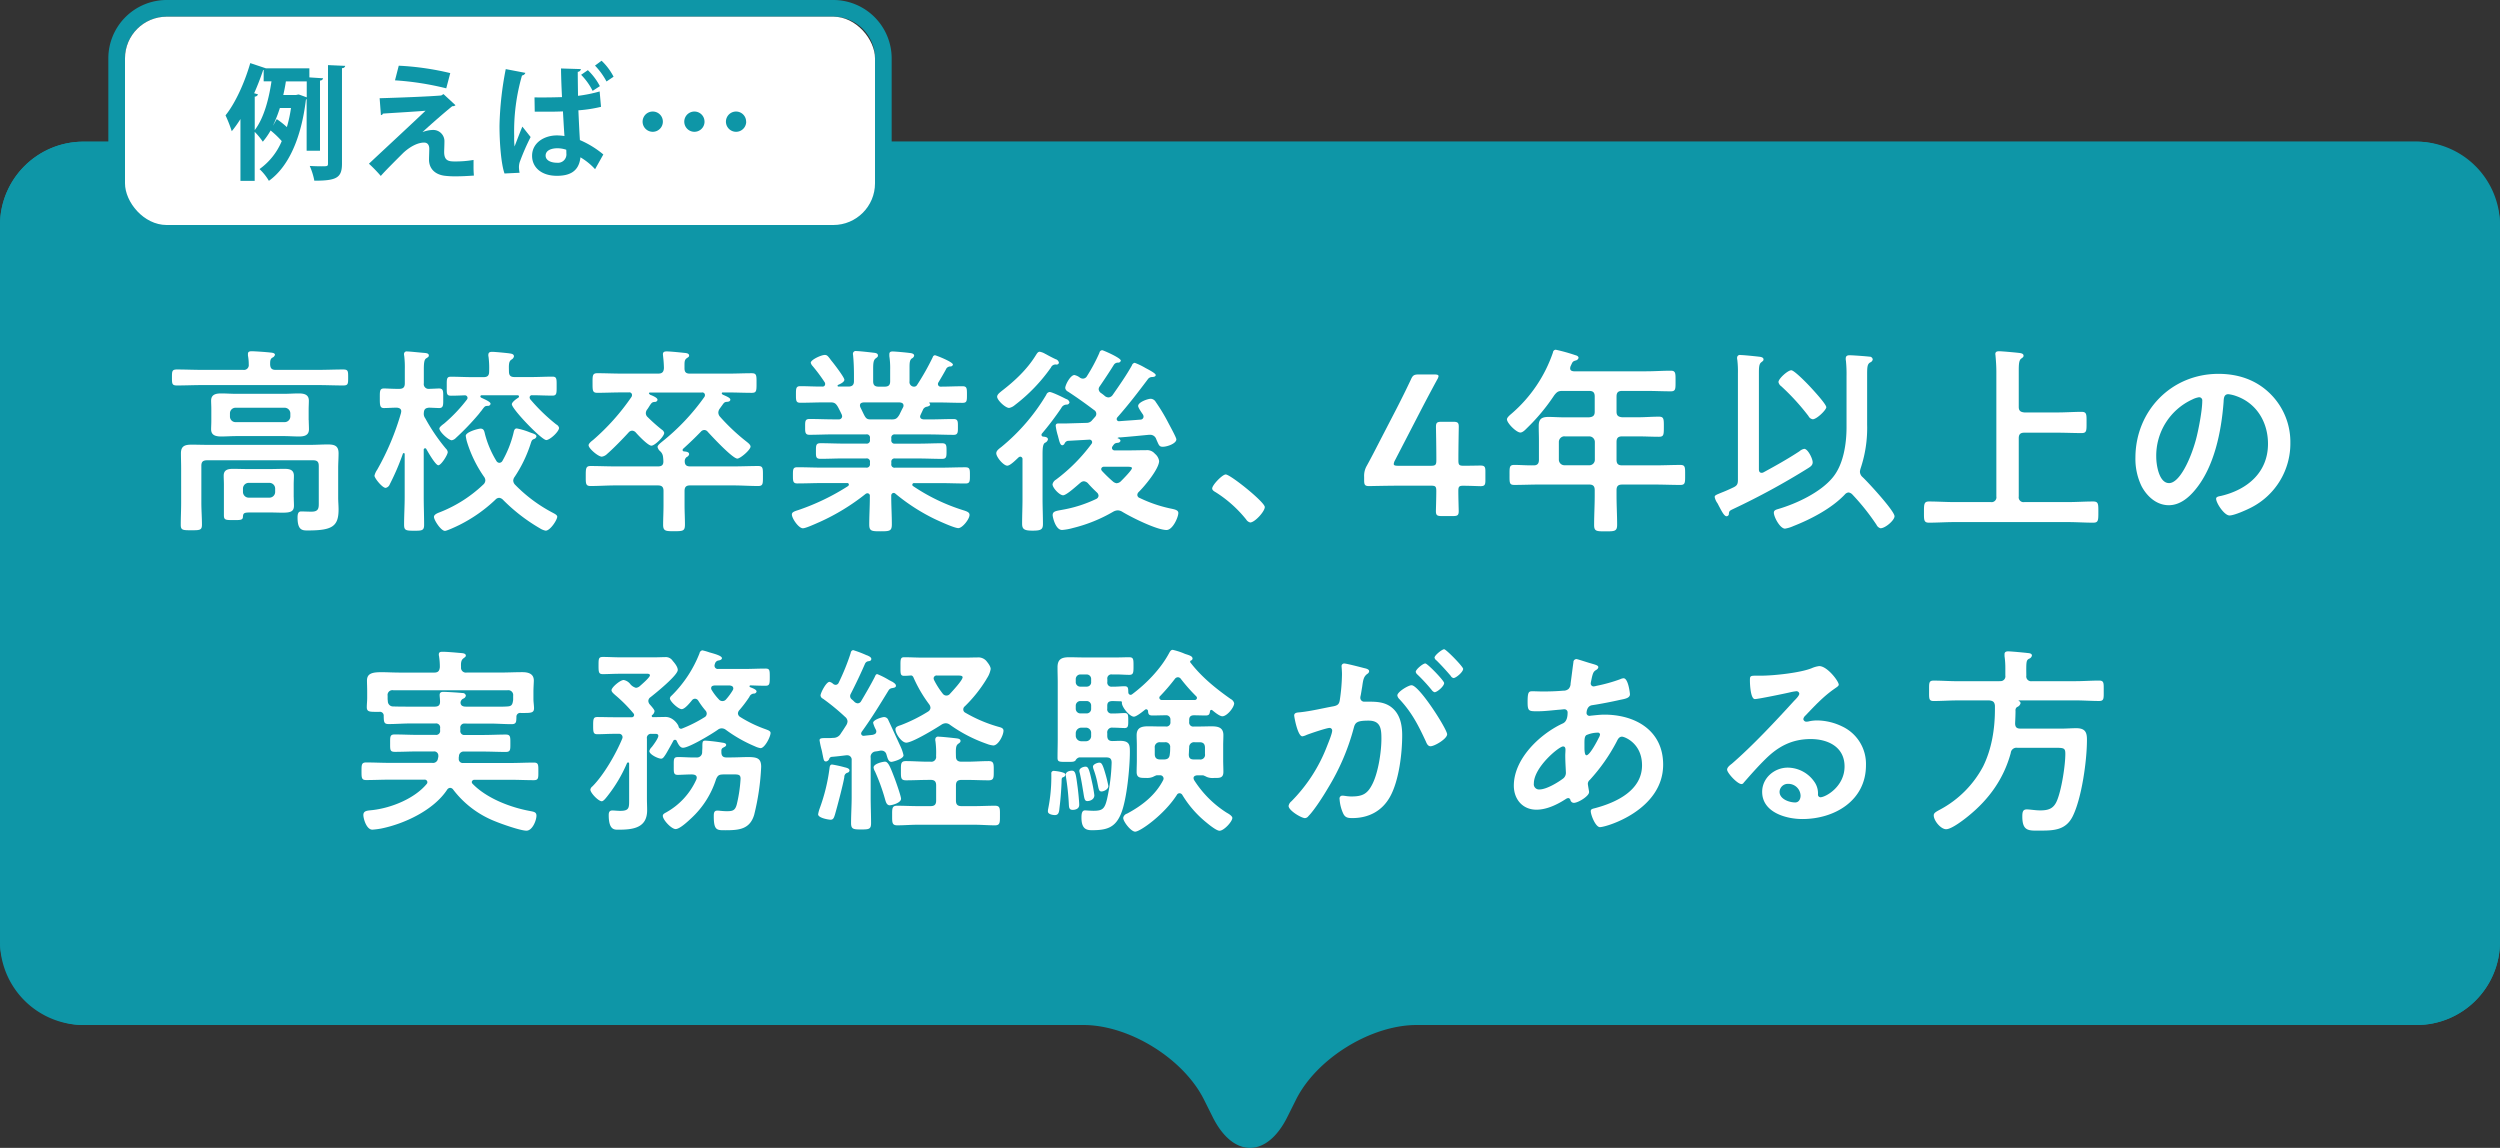 <svg id="レイヤー_1" data-name="レイヤー 1" xmlns="http://www.w3.org/2000/svg" viewBox="0 0 960 440.78"><rect x="0" y="0" width="960" height="440.78" fill="#333333" stroke="none"/><defs><style>.cls-1{fill:#0e96a7;}.cls-2{fill:#fff;}</style></defs><title>名称未設定-7</title><path class="cls-1" d="M778,556.88a32.09,32.09,0,0,1-32,32H362c-17.6,0-38.44,12.88-46.31,28.62l-3.38,6.76c-7.87,15.74-20.75,15.74-28.62,0l-3.38-6.76c-7.87-15.74-28.71-28.62-46.31-28.62H-150a32.09,32.09,0,0,1-32-32V281.68a32.09,32.09,0,0,1,32-32H746a32.09,32.09,0,0,1,32,32v275.2Z" transform="translate(182 -195.28)"/><rect class="cls-1" y="54.4" width="960" height="339.2" rx="32" ry="32"/><path class="cls-2" d="M-76.19,337.31h16.44c3.15,0,6.38-.15,9.52-0.15,1.92,0,1.92.61,1.92,3.07s0,3.07-1.92,3.07c-3.15,0-6.37-.15-9.52-0.15h-44.78c-3.15,0-6.37.15-9.52,0.15-1.92,0-1.92-.69-1.92-3.07s0-3.07,1.92-3.07c3.15,0,6.38.15,9.52,0.15h15.9a1.85,1.85,0,0,0,2.15-2.08,18.12,18.12,0,0,0-.31-3.46v-0.61c0-.92.77-1,1.46-1,1.15,0,5.53.31,6.83,0.46,0.62,0.08,2.08.08,2.08,0.92a1.65,1.65,0,0,1-1,1.08c-0.85.54-.85,1.38-0.85,2.61C-78.19,336.69-77.65,337.31-76.19,337.31ZM-59.6,374.1c0-1.46-.61-2.07-2.15-2.07h-40.78c-1.54,0-2.15.62-2.15,2.07v14.28c0,2.77.23,5.61,0.23,8.37,0,2.15-.85,2.15-4.07,2.15s-4.07,0-4.07-2.07c0-2.84.15-5.61,0.15-8.45V375.17c0-2-.08-3.92-0.08-5.84,0-2.84,1.61-3.3,4.07-3.3,2.23,0,4.38.08,6.6,0.08H-62.9c2.3,0,4.53-.16,6.76-0.16,2.53,0,4.15.46,4.15,3.38,0,1.92-.15,3.84-0.15,5.68v11.37c0,1.54.15,3,.15,4.53,0,6.53-2.46,8.07-11.83,8.07-2,0-3.92,0-3.92-4.92,0-1,.08-2.38,1.31-2.38,1.38,0,2.69.08,4.07,0.08,3,0,2.77-1.69,2.77-4V374.1Zm-3.84-17.44c0,1.15.08,2.31,0.08,3.46,0,2.38-1.84,2.77-3.84,2.77s-3.84-.15-5.76-0.15H-91.25c-1.92,0-3.84.15-5.76,0.15s-3.92-.31-3.92-2.77c0-1,.08-1.92.08-3.46v-4.07c0-1.61-.08-2.46-0.08-3.46,0-2.38,1.84-2.77,3.84-2.77s3.84,0.15,5.84.15H-73c1.84,0,3.76-.15,5.68-0.15s3.92,0.31,3.92,2.77c0,1.15-.08,2.3-0.08,3.46v4.07Zm-5.76,29.57c0,1.08.08,2.15,0.08,3.23,0,2.31-1.38,2.69-4.46,2.69-1.3,0-3-.08-4.92-0.08h-7.3c-2.54,0-2.84.23-2.92,1.77-0.08,1.23-1.23,1.15-3.69,1.15-2.92,0-3.61,0-3.61-1.84V381.31c0-1.15-.08-2.23-0.08-3.38,0-2.23,1.61-2.61,3.53-2.61s3.92,0.08,5.84.08h8.22c1.92,0,3.84-.08,5.76-0.08s3.61,0.31,3.61,2.69c0,1.08-.08,2.15-0.08,3.3v4.92Zm-24.5-31a2.14,2.14,0,0,0,2.15,2.15h18.89a2.2,2.2,0,0,0,2.15-2.15V354a2.2,2.2,0,0,0-2.15-2.15H-91.55A2.14,2.14,0,0,0-93.7,354v1.31Zm5,29a2.2,2.2,0,0,0,2.15,2.15h8.06a2.2,2.2,0,0,0,2.15-2.15v-1.38a2.2,2.2,0,0,0-2.15-2.15h-8.06a2.2,2.2,0,0,0-2.15,2.15v1.38Z" transform="translate(182 -195.28)"/><path class="cls-2" d="M-10.76,367.57a2.17,2.17,0,0,1,.69,1.3c0,1.08-2.53,5.07-3.61,5.07s-4-5.15-4.61-6.22a0.52,0.52,0,0,0-.46-0.31,0.58,0.58,0,0,0-.54.69v18c0,3.61.15,7.14,0.15,10.75,0,2.15-.85,2.23-3.69,2.23-3.23,0-4-.08-4-2.3,0-3.53.23-7.07,0.23-10.68V369.72a0.39,0.39,0,0,0-.31-0.46,0.42,0.42,0,0,0-.38.23,92,92,0,0,1-5,11.68,2.21,2.21,0,0,1-1.61,1.46c-1.31,0-4.3-3.76-4.3-4.68a6.41,6.41,0,0,1,1-2.23A99.32,99.32,0,0,0-28,353.82c0-.23.08-0.38,0.08-0.62,0-1-.85-1.3-1.69-1.38-1.69,0-3.46.15-5,.15s-1.54-1.23-1.54-3.76c0-2.69-.08-3.76,1.61-3.76,1.08,0,3,.15,5.07.15h0.77c1.54,0,2.15-.62,2.15-2.15v-5.37a36.37,36.37,0,0,0-.23-5.15,2.6,2.6,0,0,1-.08-0.77,1,1,0,0,1,1.23-.92c0.92,0,5.22.46,6.38,0.54,0.69,0.08,1.92.08,1.92,1,0,0.54-.38.69-1.07,1.15s-0.85,1.77-.85,4.22v5.3a1.83,1.83,0,0,0,2,2.15c0.62,0,3.46-.15,3.84-0.15,1.77,0,1.61,1.23,1.61,3.76s0.15,3.76-1.61,3.76c-0.38,0-3.38-.15-3.92-0.15-0.85.15-1.84,0.23-1.92,2a2.85,2.85,0,0,0,.54,2.07A71.4,71.4,0,0,0-10.76,367.57Zm5.07,29.34c-0.92.46-4.69,2.23-5.45,2.23-1.54,0-4.22-4.15-4.22-5.37,0-1,1.61-1.54,2.38-1.84A51.3,51.3,0,0,0,3.53,381.39a2.24,2.24,0,0,0,.84-1.62,2.43,2.43,0,0,0-.54-1.46,47.88,47.88,0,0,1-6.6-13.67,18.49,18.49,0,0,1-.38-2c0-1.46,4.76-2.77,5.68-2.77,1.38,0,1.46,1.15,1.77,2.38a38.22,38.22,0,0,0,4.38,10.14,1.42,1.42,0,0,0,1.07.62,1.43,1.43,0,0,0,1.15-.69,41.39,41.39,0,0,0,4.3-10.83c0.15-.69.31-1.69,1.23-1.69a25.33,25.33,0,0,1,4.92,1.46L22,361.5c1.15,0.38,2,.69,2,1.38a1.33,1.33,0,0,1-1,1c-0.84.38-.84,0.61-1.38,2.23a50.63,50.63,0,0,1-6,12.29,2.63,2.63,0,0,0-.54,1.46,2.47,2.47,0,0,0,.77,1.61,57.29,57.29,0,0,0,14.36,10.68c0.54,0.31,1.77.84,1.77,1.53,0,1.23-2.69,5.38-4.45,5.38a6.25,6.25,0,0,1-2.23-.92,67.72,67.72,0,0,1-14.21-11,2.39,2.39,0,0,0-1.38-.69,2,2,0,0,0-1.46.69A57,57,0,0,1-5.69,396.91ZM5.6,332.31a2.13,2.13,0,0,1-.08-0.69c0-1,.54-1.23,1.46-1.23,1.15,0,4.92.38,6.3,0.54,0.85,0.15,2.08.15,2.08,1.23a1.91,1.91,0,0,1-1,1.23c-1,.69-1,1.92-0.92,4.53,0,1.54.61,2.15,2.15,2.15H22c2.77,0,5.45-.16,8.14-0.16,1.69,0,1.61.92,1.61,3.61s0.08,3.68-1.61,3.68c-2.61,0-5.15-.15-7.76-0.15a0.85,0.85,0,0,0-1,.85,1.44,1.44,0,0,0,.23.69,70.07,70.07,0,0,0,10,9.68,2,2,0,0,1,1.07,1.3c0,1.46-3.53,4.69-4.92,4.69-1.77,0-13.21-11.91-13.21-13.75,0-.84,1.84-2.15,2.53-2.53a1.3,1.3,0,0,0,.23-0.46,0.51,0.51,0,0,0-.54-0.46H3a0.47,0.47,0,0,0-.54.46,0.63,0.63,0,0,0,.31.46c1.77,0.84,3.61,1.61,3.61,2.38a1,1,0,0,1-1.15.77c-1.08.07-1.08,0.15-2.46,2-0.31.31-.54,0.69-0.92,1.15a97.91,97.91,0,0,1-8.76,9.14,2.88,2.88,0,0,1-1.61.92c-1.23,0-4.76-3.22-4.76-4.53,0-.54,1.31-1.53,1.77-1.84a59.54,59.54,0,0,0,8.83-9.29A1.07,1.07,0,0,0-2.47,348a1,1,0,0,0-1.07-.92c-1.77.08-3.53,0.15-5.3,0.15s-1.61-.92-1.61-3.68-0.08-3.61,1.61-3.61c2.69,0,5.38.16,8.07,0.16H3.68c1.54,0,2.15-.62,2.15-2.15A34.71,34.71,0,0,0,5.6,332.31Z" transform="translate(182 -195.28)"/><path class="cls-2" d="M67.65,346a0.39,0.39,0,0,0-.46.38,1.59,1.59,0,0,0,1,.69c1.23,0.54,2.3,1.08,2.3,1.77a1,1,0,0,1-1.08.77c-1,.08-1.23.38-2,1.54-0.23.38-.46,0.77-0.85,1.31A2.42,2.42,0,0,0,66,353.9a2,2,0,0,0,.69,1.53,64.61,64.61,0,0,0,5.45,4.84,2,2,0,0,1,.92,1.23c0,1.38-3.61,4.92-4.92,4.92s-5.15-4.07-6-5.07a2,2,0,0,0-1.38-.69,1.86,1.86,0,0,0-1.38.69c-2.08,2.3-5.91,6.22-8.22,8.22a3.64,3.64,0,0,1-2.07,1.07c-1.38,0-5.07-3.15-5.07-4.38,0-.69,1.15-1.61,1.69-2a86.12,86.12,0,0,0,14.75-16.52,1.29,1.29,0,0,0,.23-0.77,1,1,0,0,0-1.23-1H56.44c-3,0-6.07.15-9.06,0.15-1.84,0-1.84-.84-1.84-3.69s-0.08-3.84,1.84-3.84c3,0,6.07.15,9.06,0.15H70.8c1.46,0,2.07-.62,2.15-2.15a43.54,43.54,0,0,0-.31-4.38c0-.23-0.08-0.69-0.08-0.92,0-.92.69-1.07,1.46-1.07,1.31,0,5.07.38,6.53,0.54,0.69,0.08,2.07.08,2.07,1.08,0,0.46-.38.61-0.92,1-0.77.54-.85,1.31-0.85,2.53v1.31c0,1.54.61,2.07,2.07,2.07H97.61c3,0,6-.15,9.06-0.15,1.92,0,1.84.92,1.84,3.84s0,3.69-1.84,3.69c-3.07,0-6.07-.15-9.06-0.15h-2a0.39,0.39,0,0,0-.46.38,1.12,1.12,0,0,0,.38.46c1.54,0.69,2.92,1.23,2.92,1.92s-0.85.84-1.31,0.84c-1,.08-1.15.38-1.92,1.46-0.23.31-.46,0.62-0.77,1.07a2.73,2.73,0,0,0-.61,1.54,2.47,2.47,0,0,0,.61,1.61A77.53,77.53,0,0,0,104.83,365c0.46,0.38,1.38,1.07,1.38,1.77,0,1.23-3.92,4.61-5.07,4.61-1.84,0-9.83-8.6-11.37-10.29a1.72,1.72,0,0,0-1.3-.69,1.76,1.76,0,0,0-1.31.62c-2.38,2.46-4.15,4.15-6.68,6.45a1.06,1.06,0,0,0-.38.62,0.61,0.61,0,0,0,.69.54c0.61,0.08,1.84.15,1.84,1.07a1.51,1.51,0,0,1-.92,1.07,1.94,1.94,0,0,0-.77,1.61c0,1.46.69,2,2.08,2H99.6c3.23,0,6.38-.15,9.53-0.15,1.92,0,1.84.92,1.84,3.84s0.08,3.84-1.84,3.84c-3.15,0-6.3-.23-9.53-0.23H82.94c-1.46,0-2.07.62-2.07,2.15v5.45c0,2.46.15,5,.15,7.45s-0.77,2.53-4,2.53-4.38.07-4.38-2.46c0-2.3.15-4.84,0.15-7.52v-5.45c0-1.54-.61-2.15-2.15-2.15H54.29c-3.15,0-6.37.23-9.52,0.23-1.92,0-1.84-1-1.84-3.84s0-3.84,1.84-3.84c3.15,0,6.38.15,9.52,0.15H70.65c1.46,0,2.15-.54,2.08-2.07a14.69,14.69,0,0,0-.15-1.77,3.35,3.35,0,0,0-1-1.92,3.08,3.08,0,0,1-1.08-1.69c0-.69,1.15-1.53,1.69-2a84.36,84.36,0,0,0,16.28-17.2A1.25,1.25,0,0,0,88.7,347a1,1,0,0,0-1.23-1H67.65Z" transform="translate(182 -195.28)"/><path class="cls-2" d="M176.17,332.46a1,1,0,0,1,.85-0.77c0.31,0,6.91,2.53,6.91,3.61a0.93,0.93,0,0,1-1,.69,2,2,0,0,0-1.46.69c-0.69,1.38-2.3,4.07-3.07,5.38a1.06,1.06,0,0,0-.23.69,1,1,0,0,0,1.15,1c2.76,0,5.53-.15,8.3-0.15,1.69,0,1.69.85,1.69,3.22s0,3.15-1.69,3.15c-3.23,0-6.37-.15-9.6-0.15h-3c-0.23,0-.23.15-0.08,0.31a1.31,1.31,0,0,1,.23.46c0,0.54-.69.69-1.08,0.84a2.12,2.12,0,0,0-1.54.92c-0.31.69-.69,1.46-1,2.15a2.48,2.48,0,0,0-.23.69c0,0.85.69,1.08,1.46,1.15h2c3.15,0,6.22-.15,9.37-0.15,1.77,0,1.69,1,1.69,3.07,0,1.84.08,3-1.61,3-3.15,0-6.3-.16-9.45-0.16H161.73a1.24,1.24,0,0,0-1.46,1.46v0.62a1.24,1.24,0,0,0,1.46,1.46h9.14c2.92,0,5.84-.15,8.83-0.15,1.77,0,1.77.84,1.77,3s0,3-1.77,3c-3,0-5.91-.15-8.83-0.15h-9.14a1.22,1.22,0,0,0-1.46,1.38v0.69a1.24,1.24,0,0,0,1.46,1.46h17.2c3.23,0,6.45-.15,9.75-0.15,1.77,0,1.77.77,1.77,3.07s0,3.15-1.69,3.15c-3.3,0-6.6-.15-9.83-0.15h-9.83a0.65,0.65,0,0,0-.77.62,0.58,0.58,0,0,0,.31.54,73.27,73.27,0,0,0,19.13,9.22c1.77,0.54,2.53.92,2.53,1.84,0,1.61-2.76,5.07-4.3,5.07s-7.53-2.77-9.14-3.53a74.66,74.66,0,0,1-15-9.68,1,1,0,0,0-.77-0.31,1,1,0,0,0-.85,1.07v0.69c0,3.38.23,6.83,0.23,10.29,0,2.61-.85,2.69-4.38,2.69-3.38,0-4.3-.07-4.3-2.61,0-3.46.23-6.91,0.23-10.37v-0.54a0.93,0.93,0,0,0-.92-1.08,1.25,1.25,0,0,0-.69.23,83,83,0,0,1-17.74,10.83c-1.61.69-5.22,2.38-6.37,2.38-1.61,0-4.22-3.77-4.22-5.3,0-.92,1-1.23,2.69-1.77a87.57,87.57,0,0,0,18.89-9.14,0.8,0.8,0,0,0,.31-0.62,0.61,0.61,0,0,0-.69-0.54H134c-3.23,0-6.53.15-9.83,0.15-1.69,0-1.69-.92-1.69-3.15s0-3.07,1.69-3.07c3.3,0,6.6.15,9.83,0.15H150.6a1.27,1.27,0,0,0,1.46-1.46v-0.61a1.24,1.24,0,0,0-1.46-1.46h-8.68c-2.92,0-5.91.15-8.83,0.15-1.84,0-1.77-.84-1.77-3s0-3,1.77-3c2.92,0,5.91.15,8.83,0.15h8.68a1.24,1.24,0,0,0,1.46-1.46v-0.62a1.24,1.24,0,0,0-1.46-1.46H138.23c-3.15,0-6.3.16-9.45,0.16-1.69,0-1.61-1.23-1.61-3,0-2.07-.08-3.07,1.69-3.07,3.15,0,6.22.15,9.37,0.15H140a1.23,1.23,0,0,0,1.38-1.15,2.27,2.27,0,0,0-.15-0.69c-0.46-1-.92-1.92-1.46-2.92-0.77-1.31-1.3-1.77-2.84-1.77h-2c-3.23,0-6.37.15-9.6,0.15-1.69,0-1.69-.84-1.69-3.15s0-3.22,1.69-3.22c2.53,0,5.07.15,7.6,0.15h0.85a0.93,0.93,0,0,0,1.07-.92,1.14,1.14,0,0,0-.15-0.69,63.76,63.76,0,0,0-4.68-6.3,2.84,2.84,0,0,1-.69-1.23c0-1.15,4-3,5.38-3,0.85,0,1.15.38,2,1.46,0.15,0.23.38,0.54,0.69,0.92,0.84,1,4.84,6.22,4.84,7.14s-1.69,1.69-2.46,2a0.4,0.4,0,0,0-.15.31,0.31,0.31,0,0,0,.38.31h3.76c1.46,0,2.15-.61,2.15-2.07V339.3c0-2.46-.08-4.92-0.31-7.37,0-.23-0.08-0.46-0.08-0.69a1.07,1.07,0,0,1,1.31-1.15c1.08,0,5.22.46,6.45,0.62,0.77,0.08,1.84.15,1.84,1.08,0,0.54-.31.69-0.92,1.15-0.85.69-.92,2-0.92,4.22v4.53c0,1.46.61,2.07,2.15,2.07h2.23c1.54,0,2.15-.61,2.15-2.07v-4.38a30.77,30.77,0,0,0-.31-5.3v-0.69c0-.92.54-1.07,1.3-1.07,1,0,5.07.38,6.22,0.54,0.69,0.08,2,.15,2,1.08a1.52,1.52,0,0,1-.92,1.07c-0.77.61-.85,1.61-0.85,3.53v5.22a1.76,1.76,0,0,0,1.84,2.07,1.29,1.29,0,0,0,1.08-.69A95.78,95.78,0,0,0,176.17,332.46Zm-15.9,23.89c1.69,0,2.15-.31,3.07-1.77,0.46-.92.92-1.92,1.46-2.92a1.45,1.45,0,0,0,.15-0.62c0-.92-0.69-1.15-1.46-1.23H149.6c-0.77.08-1.38,0.31-1.38,1.15a2.26,2.26,0,0,0,.15.69c1.92,3.84,1.92,4.68,3.92,4.68h8Z" transform="translate(182 -195.28)"/><path class="cls-2" d="M220.41,364a1.8,1.8,0,0,1-1.15,1.31c-0.84.54-.92,2.23-0.92,4.61v17c0,3.23.15,6.38,0.15,9.6,0,2.15-.85,2.53-4,2.53s-4-.54-4-2.69c0-3.15.15-6.3,0.15-9.45V371.71a0.92,0.92,0,0,0-.85-1.07,1.14,1.14,0,0,0-.69.31c-0.92.84-3.15,3.15-4.3,3.15-1.46,0-4.23-3.3-4.23-4.76,0-1.07,1.23-1.84,2-2.46a76.49,76.49,0,0,0,17.2-20,1.54,1.54,0,0,1,1.31-1.07c0.92,0,5.3,2.15,6.3,2.69a1.75,1.75,0,0,1,1.31,1.31,1.09,1.09,0,0,1-1.15.84,2.25,2.25,0,0,0-2,1.31,113.8,113.8,0,0,1-7.45,9.83,0.66,0.66,0,0,0-.15.46,0.67,0.67,0,0,0,.61.69C219.25,363,220.41,363.11,220.41,364Zm-0.92-32.8c1.07,0.62,2.69,1.46,3.84,2a1.73,1.73,0,0,1,1.3,1.38,0.88,0.88,0,0,1-1,.69,1.91,1.91,0,0,0-2.07,1.15,65.19,65.19,0,0,1-13.9,14.44,4.75,4.75,0,0,1-2.15,1.07c-1.46,0-4.61-3-4.61-4.3,0-.92,1.15-1.69,1.77-2.23,5-3.84,9.75-8.29,13.06-13.67,0.54-.84.85-1.38,1.54-1.38A6.08,6.08,0,0,1,219.49,331.24Zm37.63,24.12a1.56,1.56,0,0,0-.23-0.85c-0.46-.69-1.84-2.61-1.84-3.3,0-1.46,3.69-2.76,4.84-2.76a2.34,2.34,0,0,1,1.92,1.23,69.08,69.08,0,0,1,4.61,7.6c1.08,2.07,3.3,6.07,3.3,6.76,0,1.61-3.53,2.84-5.22,2.84-1.23,0-1.46-.54-2.07-1.92-0.15-.31-0.31-0.69-0.46-1.07a2.42,2.42,0,0,0-2.38-1.61H259.2c-4,.38-7,0.69-11,1a1.56,1.56,0,0,0-1.07.23,0.3,0.3,0,0,0,.15.15,1.24,1.24,0,0,1,1,.92,1.09,1.09,0,0,1-1.07.77c-1.08.15-1.23,0.23-2.07,1.46a1.11,1.11,0,0,0-.15.54,1,1,0,0,0,1.07.92h5.22c2.23,0,4.53-.08,6.83-0.08a3.89,3.89,0,0,1,3.38,1.38,4.46,4.46,0,0,1,1.61,2.76c0,3-5.61,9.76-7.83,11.91a1.63,1.63,0,0,0-.54,1.15,1.29,1.29,0,0,0,.92,1.15,51.66,51.66,0,0,0,11.6,4c1.84,0.38,3.23.62,3.23,1.77,0,1.61-2.15,6.53-4.53,6.53-3.76,0-13.59-4.92-17-7a3.43,3.43,0,0,0-1.77-.54,3.9,3.9,0,0,0-1.61.46,57.86,57.86,0,0,1-15.52,6.3,21.4,21.4,0,0,1-4.22.77c-2.53,0-3.61-5-3.61-5.68,0-1.54,1.31-1.61,3.69-2.07A49.81,49.81,0,0,0,239,386.85a1.45,1.45,0,0,0,.84-1.23,1.79,1.79,0,0,0-.54-1.15c-1.23-1.15-2.46-2.38-3.53-3.61a2.46,2.46,0,0,0-1.54-.77,2,2,0,0,0-1.31.54c-0.23.15-.54,0.46-1,0.84-1.69,1.46-4.61,4-5.68,4-1.38,0-4.07-2.84-4.07-4.23a2.74,2.74,0,0,1,1.31-1.77,66.3,66.3,0,0,0,13.67-13.75,1.08,1.08,0,0,0,.23-0.69,1,1,0,0,0-1.15-.92l-8.22.46a1.72,1.72,0,0,0-1.23,1.07,1.14,1.14,0,0,1-.85.62c-0.85,0-1.15-1.54-1.69-3.61a22.93,22.93,0,0,1-.85-3.84c0-.85.54-0.92,1.15-0.92h2.84l7.91-.23a2.58,2.58,0,0,0,2-.92c0.38-.46.77-0.84,1.15-1.31a1.68,1.68,0,0,0-.31-2.69c-3.46-2.61-6.37-4.68-10-7.07a1.86,1.86,0,0,1-1.08-1.38c0-1.23,2-5,3.53-5a5.21,5.21,0,0,1,2,.92,2.09,2.09,0,0,0,1.3.46,1.81,1.81,0,0,0,1.54-1,66.28,66.28,0,0,0,4.76-8.91,1.15,1.15,0,0,1,1.08-1c0.31,0,7.14,2.92,7.14,4a1,1,0,0,1-1.07.77,1.82,1.82,0,0,0-1.61.84c-1.77,2.84-3.61,5.61-5.45,8.3a1.84,1.84,0,0,0-.38,1.07,2,2,0,0,0,.77,1.38,14.33,14.33,0,0,1,1.69,1.31,2.43,2.43,0,0,0,1.31.46,2.08,2.08,0,0,0,1.54-.85c2.61-3.76,5.22-7.45,7.45-11.44a1.39,1.39,0,0,1,1.08-1,25.22,25.22,0,0,1,4.15,2c0.85,0.46,3.92,2,3.92,2.69s-1,.77-1.54.77a2,2,0,0,0-1.54.92c-3.76,5-7.53,9.91-11.68,14.59a1.08,1.08,0,0,0-.23.69,0.86,0.86,0,0,0,.92.77c2.77-.23,5.45-0.38,8.14-0.61A1.19,1.19,0,0,0,257.12,355.36Zm-10.21,25.5a2.46,2.46,0,0,0,1.54-.77c0.69-.69,4.22-4.23,4.22-5,0-.46-0.69-0.54-1.84-0.54h-8.91a1,1,0,0,0-1.07.92,1.37,1.37,0,0,0,.31.69,53.23,53.23,0,0,0,4.22,4.07A2.74,2.74,0,0,0,246.91,380.86Z" transform="translate(182 -195.28)"/><path class="cls-2" d="M288.68,377.47c1.77,0,15,10.6,15,12.52,0,1.69-3.84,5.92-5.61,5.92a2.51,2.51,0,0,1-1.54-1.15,47.3,47.3,0,0,0-11.67-10.44c-0.54-.31-1.38-0.77-1.38-1.46C283.46,381.55,287.38,377.47,288.68,377.47Z" transform="translate(182 -195.28)"/><path class="cls-2" d="M378,383.85c0,2.61.15,7.14,0.15,7.68,0,1.61-.46,1.92-2.23,1.92h-4.3c-1.77,0-2.23-.31-2.23-1.92,0-.54.15-5.07,0.15-7.68,0-1.77-.31-2.07-2.07-2.07H355.35c-4.45,0-11.06.16-11.6,0.16-1.61,0-1.92-.46-1.92-2.23V378.4a7.73,7.73,0,0,1,1.08-4.38c1.69-3.07,3.3-6.22,4.84-9.22l6.76-13.06c1.61-3.15,3.38-6.68,5.22-10.6,0.77-1.77,1.23-2.07,3.22-2.07h5.76c1.15,0,1.69.15,1.69,0.69a3.78,3.78,0,0,1-.54,1.31c-2.46,4.53-4.45,8.3-6.37,12l-9.83,19a3.55,3.55,0,0,0-.46,1.38c0,0.54.54,0.69,1.69,0.69h12.6c1.84,0,2.07-.46,2.07-2.23,0-5.22-.15-12.21-0.15-12.75,0-1.61.46-1.92,2.23-1.92h4.3c1.77,0,2.23.31,2.23,1.92,0,0.54-.15,7.45-0.15,12.9,0,1.77.31,2.07,2.07,2.07,2.07,0,5.84-.08,6.38-0.08,1.61,0,1.92.46,1.92,2.23v3.46c0,1.77-.31,2.23-1.92,2.23-0.54,0-4.3-.16-6.37-0.16C378.31,381.77,378,382.08,378,383.85Z" transform="translate(182 -195.28)"/><path class="cls-2" d="M438.75,353.36c0,1.46.62,2,2.15,2.15H447c2.69,0,5.3-.23,8-0.23,1.92,0,1.92.84,1.92,3.92S456.88,363,455,363c-2.69,0-5.3-.15-8-0.15H440.9c-1.53,0-2.15.61-2.15,2.15v6.83c0,1.54.62,2.15,2.15,2.15h12.67c3.23,0,6.45-.16,9.68-0.16,1.92,0,1.84.92,1.84,3.84s0.08,3.84-1.84,3.84c-3.23,0-6.45-.15-9.68-0.15H440.9c-1.53,0-2.15.62-2.15,2.15v2.15c0,3.77.23,7.45,0.23,11.14,0,2.53-1,2.53-4.46,2.53s-4.38,0-4.38-2.46c0-3.77.23-7.45,0.23-11.22v-2.15c0-1.53-.62-2.15-2.15-2.15H409.18c-3.22,0-6.45.15-9.68,0.15-1.92,0-1.84-.84-1.84-3.76,0-3.07-.08-3.92,1.84-3.92,2.46,0,5,.23,7.53.16,1.38,0,1.92-.77,1.92-2.15v-7.3c0-1.92-.08-3.76-0.08-5.68,0-2.69,1.15-3.46,3.76-3.46,1.84,0,3.69.15,5.53,0.15h10.06c1.53-.15,2.15-0.69,2.15-2.15v-5.84c0-1.54-.62-2.15-2.15-2.15H418.09c-1.69,0-2.15.31-3.22,1.62a75.69,75.69,0,0,1-10.52,12.67c-0.62.62-1.61,1.69-2.53,1.69-1.54,0-5.15-3.61-5.15-5.07,0-.77,1.38-1.84,1.92-2.31a54,54,0,0,0,15.74-23.35,1.15,1.15,0,0,1,1.07-1.07,69,69,0,0,1,7.45,2.07c0.54,0.15,1.31.38,1.31,1.08a1.42,1.42,0,0,1-1.15,1c-1.23.38-1.15,0.61-1.92,2.22a2.71,2.71,0,0,0-.15.77c0,0.85.61,1.07,1.38,1.15H450.2c3.15,0,6.22-.23,9.37-0.23,1.92,0,1.84,1,1.84,4s0.08,3.92-1.84,3.92c-3.15,0-6.22-.16-9.37-0.16H440.9c-1.53,0-2.15.62-2.15,2.15v5.84Zm-20,9.45a2.2,2.2,0,0,0-2.15,2.15v6.83a2.15,2.15,0,0,0,2.15,2.15h9.52a2.1,2.1,0,0,0,2.15-2.15V365a2.15,2.15,0,0,0-2.15-2.15h-9.52Z" transform="translate(182 -195.28)"/><path class="cls-2" d="M509,368.56a3.81,3.81,0,0,1,1.84-.92c1.38,0,3.23,3.76,3.23,5.15,0,1.15-.85,1.69-1.69,2.23a277.33,277.33,0,0,1-28.57,15.59c-1.61.77-1.77,0.84-1.92,1.84a0.93,0.93,0,0,1-.92,1.07c-0.85,0-1.84-1.92-2.69-3.53-0.31-.54-0.54-1.08-0.77-1.46a6.06,6.06,0,0,1-1.07-2.38c0-.69.54-0.84,2.77-1.77,1-.38,2.46-1,4.38-1.92,1.46-.69,1.77-1.31,1.77-2.92V338.61a37.7,37.7,0,0,0-.23-5.15,2.34,2.34,0,0,1-.08-0.77,1.05,1.05,0,0,1,1.31-1.08c1.07,0,5.61.46,6.91,0.62,0.62,0.07,1.92.15,1.92,1.07,0,0.54-.38.69-0.92,1.15-0.77.62-.85,1.92-0.85,4.07v36.94c0,0.77.23,1.38,1.08,1.38a1.48,1.48,0,0,0,.77-0.23C499.88,374.1,504.57,371.48,509,368.56Zm18.89,15.82a2.11,2.11,0,0,0-1.46.77c-5,5.3-12.9,9.45-19.74,12.13a12.91,12.91,0,0,1-3.23,1c-1.92,0-4.3-4.46-4.3-6.14,0-.92.84-1.15,1.61-1.38,7.07-2.07,16.28-6.37,21-12.13,4.15-5,5.3-13,5.3-19.28V339.76a49.89,49.89,0,0,0-.23-5.91,3.55,3.55,0,0,1-.08-0.85c0-1.07.61-1.3,1.53-1.3,1.15,0,6.38.38,7.53,0.54a1.2,1.2,0,0,1,1.31,1.07,1.51,1.51,0,0,1-1,1.15c-1,.62-1.15,1.54-1.15,4.46v19.43a48.81,48.81,0,0,1-2.54,16.9,6.27,6.27,0,0,0-.23,1.15,2.84,2.84,0,0,0,1,2.07c2,1.84,12.29,13,12.29,15.05,0,1.54-3.53,4.61-5.38,4.61a2.37,2.37,0,0,1-1.53-1.31,87.67,87.67,0,0,0-9.37-11.75A2.63,2.63,0,0,0,527.92,384.39Zm-13.83-28.11a2.2,2.2,0,0,1-1.61-1.23A87.48,87.48,0,0,0,502,343.6a2.55,2.55,0,0,1-1.07-1.61c0-1.31,3.61-4.53,4.92-4.53,1.15,0,6,5,7,6.07s6.45,6.91,6.45,8.14C519.24,352.74,515.63,356.28,514.09,356.28Z" transform="translate(182 -195.28)"/><path class="cls-2" d="M593.2,351.51c0,1.46.62,2,2.15,2.15H608.1c3.08,0,6.15-.23,9.22-0.23,2,0,1.92,1,1.92,4,0,3.23.08,4.15-1.92,4.15-3.07,0-6.14-.15-9.22-0.15H595.35c-1.53,0-2.15.62-2.15,2.15v22.35a1.85,1.85,0,0,0,2.15,2.15h16.75c3.23,0,6.45-.23,9.67-0.23,2,0,2,.92,2,3.92,0,3.38,0,4.22-2,4.22-3.22,0-6.45-.23-9.67-0.23h-43.7c-3.23,0-6.45.23-9.68,0.23-2,0-1.92-1.07-1.92-4.07s0-4.07,1.92-4.07c3.23,0,6.45.23,9.68,0.23h14.05a1.85,1.85,0,0,0,2.15-2.15V338.07c0-2.15-.16-4.38-0.31-6.07,0-.23-0.08-0.54-0.08-0.77,0-.92.69-1.07,1.46-1.07,1.08,0,6.14.46,7.45,0.62,0.61,0.08,1.92.15,1.92,1.08,0,0.54-.31.69-0.92,1.15-0.84.62-.92,2.23-0.92,4.69v13.82Z" transform="translate(182 -195.28)"/><path class="cls-2" d="M689.74,346.45a26,26,0,0,1,7.76,18.89,27.6,27.6,0,0,1-15,24.81c-1.77.92-6.53,3.07-8.37,3.07-2,0-5.14-4.76-5.14-6.45,0-.77,1.15-0.92,1.92-1.07,10.06-2.38,18-9,18-20,0-8.22-4.3-15.59-12.29-18.36a13.37,13.37,0,0,0-2.92-.69c-1.77,0-1.77,1.69-1.84,3-0.84,11.21-3.53,24.88-10.91,33.72-2.53,3.07-5.91,5.91-10.14,5.91-4.69,0-8.37-3.38-10.45-7.3A24.06,24.06,0,0,1,638,371.1c0-18,13.75-32.26,31.88-32.26C677.37,338.84,684.28,341.07,689.74,346.45Zm-29.88,2.22A23.77,23.77,0,0,0,646,370.79c0,2.84,1,10,4.92,10s8.14-8.76,10.29-16.59c1-3.69,2.46-11.29,2.46-15a1.21,1.21,0,0,0-1.23-1.38A8.67,8.67,0,0,0,659.86,348.67Z" transform="translate(182 -195.28)"/><path class="cls-2" d="M-36.33,468.63H-37c-2.92,0-4.15.08-4.15-1.77,0-1.15.15-2.38,0.15-3.53V461c0-1.69-.08-3.46-0.08-4.38,0-2.76,2.07-3.22,5.61-3.22,2,0,4.45.15,7.22,0.15h13c1.46,0,2-.61,2.15-2.07a26,26,0,0,0-.31-4.23,2.14,2.14,0,0,1-.08-0.69c0-.92.69-1,1.46-1,1.61,0,5.07.31,6.76,0.46,0.69,0.07,2.15.07,2.15,1,0,0.46-.38.62-0.92,1.07-0.92.69-1,1.77-.92,3.38a1.86,1.86,0,0,0,2.15,2.07h12.9c2.84,0,5.68-.15,8.45-0.15,2.23,0,4.45.54,4.45,3.22,0,0.85-.15,2.61-0.15,4.38v2.77c0,1.07.23,2.46,0.23,3.46,0,1.69-1,1.84-3.69,1.84H18a1.43,1.43,0,0,0-1.69,1.54c-0.08,1.69.08,2.76-1.84,2.76-2.77,0-5.61-.23-8.37-0.23H-3.46a1.55,1.55,0,0,0-1.77,1.84v0.77a1.52,1.52,0,0,0,1.77,1.77H3.68c2.84,0,5.68-.16,8.53-0.16,1.84,0,1.77.92,1.77,3.38s0.08,3.3-1.84,3.3c-2.84,0-5.61-.15-8.45-0.15H-3.69a1.8,1.8,0,0,0-2.07,1.69c0,0.23-.08.46-0.08,0.62v0.46a1.54,1.54,0,0,0,1.77,1.62H14.05c3,0,6-.16,8.91-0.16,1.84,0,1.77.85,1.77,3.38s0.08,3.38-1.77,3.38c-2.92,0-5.91-.15-8.91-0.15H0.23a1,1,0,0,0-1.07.85,1.15,1.15,0,0,0,.31.69c5.45,5.61,14.52,9.06,22,10.44C23,507,24,507.11,24,508.5c0,1.77-1.54,5.76-3.84,5.76s-9.68-2.61-12.06-3.61A37.4,37.4,0,0,1-8.07,498.36a1.47,1.47,0,0,0-1.07-.54,1.43,1.43,0,0,0-1.15.69c-5.15,7.83-16.28,13.06-25.19,14.9a29.79,29.79,0,0,1-3.53.46c-2.3,0-3.46-4.3-3.46-5.61,0-1.77,1.69-1.69,3.61-1.92,7.14-.84,16.05-4.38,20.74-10.06a0.94,0.94,0,0,0,.23-0.69,1,1,0,0,0-1.15-.92H-32.5c-2.92,0-5.91.15-8.91,0.15-1.77,0-1.77-.92-1.77-3.38s0-3.38,1.77-3.38c3,0,6,.16,8.91.16h16.44a1.89,1.89,0,0,0,2.23-1.69c0.08-.23.08-0.38,0.15-0.62v-0.54a1.58,1.58,0,0,0-1.84-1.53H-21.9c-2.84,0-5.61.15-8.45,0.15-1.92,0-1.84-.77-1.84-3.3s-0.08-3.38,1.77-3.38c2.84,0,5.68.16,8.53,0.16h7.14A1.52,1.52,0,0,0-13,475.7v-0.77a1.55,1.55,0,0,0-1.77-1.84h-9.68c-2.77,0-5.53.23-8.37,0.23-1.84,0-1.77-1-1.84-3.07A1.45,1.45,0,0,0-36.33,468.63Zm31.18-3.84v0.46c0.15,1.15,1.08,1.38,2.07,1.38H6.06c2.23,0,4.53.08,6.76-.07,1.46-.08,1.92-0.54,2.15-2a3.19,3.19,0,0,0,.08-0.85v-1.23a1.88,1.88,0,0,0-2.15-2.15H-31a1.85,1.85,0,0,0-2.15,2.15v0.84a5.84,5.84,0,0,0,.08,1.15A2,2,0,0,0-31,466.56c2.23,0.07,4.38.07,6.61,0.07h9.29c1.54,0,2.15-.61,2.07-2.15,0-.69-0.15-1.77-0.15-2.3,0-1,.61-1.23,1.46-1.23,1.15,0,6.22.31,7.3,0.46a1.2,1.2,0,0,1,1.31,1,1.51,1.51,0,0,1-1,1.15,1.67,1.67,0,0,0-.92,1Z" transform="translate(182 -195.28)"/><path class="cls-2" d="M73.65,484.92c-0.54.77-1,1.69-1.77,1.69-1.15,0-4.53-1.61-4.53-2.92a3,3,0,0,1,.92-1.53c0.61-.77,2.53-3.38,2.53-4.3s-1.07-.77-1.61-0.77h-1a1.55,1.55,0,0,0-1.77,1.84v22.89c0,1.53.08,3.07,0.08,4.61,0,6.76-5.38,7.45-10.91,7.45-1.54,0-3.84.31-3.84-5.61,0-1,.23-1.77,1.38-1.77,0.85,0,1.92.15,3,.15,3.61,0,3.46-1.23,3.46-4.61V488.6c0-.31-0.08-0.54-0.38-0.54a0.48,0.48,0,0,0-.46.31,55.48,55.48,0,0,1-7.6,12.75c-0.38.46-1.38,1.84-2.07,1.84-1.31,0-4.38-3.23-4.38-4.46a1.9,1.9,0,0,1,.77-1.23c4.38-4.38,9.06-12.52,11.44-18.28a1.79,1.79,0,0,0,.15-0.61,1.29,1.29,0,0,0-1.46-1.31H53.68c-2.15,0-4.22.15-6.3,0.15-1.54,0-1.61-.77-1.61-3.3s0.08-3.3,1.61-3.3c2.07,0,4.15.08,6.3,0.08h6.76a0.92,0.92,0,0,0,1.07-.85,1.14,1.14,0,0,0-.31-0.69,55.9,55.9,0,0,0-7.07-7.07c-0.38-.38-1.31-1.07-1.31-1.77,0-1.07,3.3-3.92,4.69-3.92a4.26,4.26,0,0,1,2.61,1.69,4.34,4.34,0,0,0,2.07,1.31,2.51,2.51,0,0,0,1.46-.62c0.69-.61,3.92-3.38,3.92-4.15S66.43,454,66,454H56.29c-2.38,0-5.15.15-6.76,0.15s-1.69-.69-1.69-3.3,0-3.3,1.69-3.3c2.23,0,4.53.15,6.76,0.15h12.9c1.38,0,2.76-.08,4.15-0.08a3.15,3.15,0,0,1,3,1.46c0.77,0.85,1.92,2.31,1.92,3.46,0,2.07-8.6,9-10.45,10.45a1.82,1.82,0,0,0-.85,1.46,2.18,2.18,0,0,0,.54,1.31c0.46,0.54,1.84,2,1.84,2.61a2.19,2.19,0,0,1-.85,1.46,0.43,0.43,0,0,0-.23.38,0.49,0.49,0,0,0,.61.46c0.69,0,4.22-.08,4.68-0.08,2.77,0,4.61,2.53,5,3.53a1.06,1.06,0,0,0,.84,1h0.31a51.6,51.6,0,0,0,8.76-4.38,1.6,1.6,0,0,0,.92-1.38,1.81,1.81,0,0,0-.54-1.31,32.49,32.49,0,0,1-2.69-3.69,1.52,1.52,0,0,0-1.23-.77,1.5,1.5,0,0,0-1.15.54c-1,1.23-2.84,3.46-4,3.46-1.31,0-4.53-3-4.53-4.15a1.67,1.67,0,0,1,.69-1.07,46.89,46.89,0,0,0,10.68-16.21,1.39,1.39,0,0,1,1.08-1.15,20.7,20.7,0,0,1,2.69.77c1.92,0.54,4.84,1.31,4.84,2.23,0,0.62-.92.85-1.46,0.92a1.65,1.65,0,0,0-1.23,1.31,1.39,1.39,0,0,0-.15.77,1.24,1.24,0,0,0,1.38,1.15h10c2.76,0,5.45-.15,8.14-0.15,1.69,0,1.69.62,1.69,3.3s-0.08,3.3-1.69,3.3-4.07-.08-5.76-0.15a0.34,0.34,0,0,0-.31.38,0.32,0.32,0,0,0,.23.31c1.08,0.46,2.46.92,2.46,1.69a1,1,0,0,1-1.08.77,2,2,0,0,0-1.69,1.3,49,49,0,0,1-3.84,5.07,2,2,0,0,0-.54,1.23,1.68,1.68,0,0,0,.85,1.38,48.8,48.8,0,0,0,9.68,4.68c1,0.38,2,.69,2,1.46,0,1.46-2.23,5.84-3.84,5.84a7.77,7.77,0,0,1-2.15-.69,54.12,54.12,0,0,1-11.21-6.37,2.62,2.62,0,0,0-1.46-.54,2.41,2.41,0,0,0-1.61.54c-2.15,1.54-11,6.91-13.36,6.91-1.23,0-1.92-1.61-2.38-2.53a0.73,0.73,0,0,0-1.38-.07C76.33,480.23,74,484.38,73.65,484.92Zm22,7.76c-1.54,0-2.07.38-2.69,1.84a34.65,34.65,0,0,1-9.45,14.9c-1.23,1.15-4.45,4.22-6.07,4.22s-4.92-3.53-4.92-5.07c0-.69.69-1,1.38-1.38A27.17,27.17,0,0,0,85.4,494.6a2.22,2.22,0,0,0,.15-0.69c0-.92-0.77-1.15-1.54-1.23s-5,.15-5.68.15c-1.69,0-1.61-.84-1.61-3.38,0-2.84-.08-3.46,1.77-3.46,2.3,0,4.61.23,6.84,0.15a2,2,0,0,0,2.3-2c0-.69.08-1.31,0.08-1.77,0-2.15,0-2.69,1.15-2.69a63.88,63.88,0,0,1,6.45.77c0.61,0.08,1.54.23,1.54,0.85s-0.77.84-1.15,1.08a1.19,1.19,0,0,0-.69,1.15v0.54c0,1.38.54,2.07,1.92,2.07H98c3,0,5.38-.15,7.22-0.15,3.61,0,5.07.54,5.07,3.76a92.91,92.91,0,0,1-2.69,18.43c-1.69,5.61-5.91,5.91-11.06,5.91-3.15,0-4.45.16-4.45-5.3,0-1.08,0-2.23,1.31-2.23a6.36,6.36,0,0,1,1.15.07c0.85,0.08,1.69.15,2.61,0.15,2.23,0,3.15-.31,3.76-2.61a54.36,54.36,0,0,0,1.46-9.83c0-1.84-1-1.69-3.84-1.69H95.69Zm3.92-33.1c0-.77-0.69-1-1.38-1.08H92.39c-0.69.08-1.31,0.23-1.31,1.08a1.24,1.24,0,0,0,.23.69A20.42,20.42,0,0,0,94,463.8a1.79,1.79,0,0,0,1.46.69,1.75,1.75,0,0,0,1.38-.69,22.25,22.25,0,0,0,2.53-3.46A1.5,1.5,0,0,0,99.6,459.57Z" transform="translate(182 -195.28)"/><path class="cls-2" d="M143.45,492a1.65,1.65,0,0,0-1.23,1.69c-0.46,2.84-2.76,11.52-3.61,14.44-0.31.92-.54,1.92-1.61,1.92-0.92,0-4.84-.69-4.84-2.07a12.83,12.83,0,0,1,.61-2.3,70.09,70.09,0,0,0,3.76-15.36c0.08-.61.15-1.46,1-1.46a43.3,43.3,0,0,1,4.84,1.07c0.61,0.15,1.84.38,1.84,1.23A1,1,0,0,1,143.45,492Zm0-19.74a2.36,2.36,0,0,0-.92-1.69,84.15,84.15,0,0,0-8.53-7,1.53,1.53,0,0,1-.92-1.23c0-.92,2.15-5.23,3.46-5.23a3.07,3.07,0,0,1,1.38.77,1.61,1.61,0,0,0,1,.38,1.33,1.33,0,0,0,1.15-.84A87,87,0,0,0,144.68,446a1.15,1.15,0,0,1,.92-1.08,43,43,0,0,1,5.07,1.92,5.29,5.29,0,0,1,.61.23c0.46,0.23,1.3.61,1.3,1.23,0,0.77-.69.84-1.3,0.92a1.69,1.69,0,0,0-1.07.84c-1.84,4.23-3.46,7.6-5.53,11.68a1.75,1.75,0,0,0-.23.85,1.6,1.6,0,0,0,.61,1.23,13.49,13.49,0,0,1,1.08,1,2,2,0,0,0,1.23.54,1.56,1.56,0,0,0,1.31-.84c1.77-3,3.53-6,5.15-9.14,0.38-.77.46-1.23,1.07-1.23a30.9,30.9,0,0,1,4.53,2.3c0.62,0.31,1,.54,1.23.62,0.54,0.38,1.38.84,1.38,1.53s-0.69.77-1.46,0.92a1.8,1.8,0,0,0-1.31.77c-3.3,5.38-6.6,10.83-10.37,16a2,2,0,0,0-.23.62,0.93,0.93,0,0,0,1.08.92c1.15-.15,2.23-0.23,3.38-0.38,0.84-.23,1.38-0.46,1.38-1.38a1.86,1.86,0,0,0-.23-0.69,11.53,11.53,0,0,1-1-2.53c0-1.15,3.38-2.22,4.22-2.22a1.73,1.73,0,0,1,1.61,1.15c1.69,3.61,3.3,7.14,4.76,10.29a15.48,15.48,0,0,1,1.08,3.23c0,1.46-4.15,2.53-4.61,2.53-1,0-1.38-.92-1.77-2.23l-0.23-.77a1.89,1.89,0,0,0-1.77-1.31h-0.54a14.58,14.58,0,0,1-1.77.31,2.09,2.09,0,0,0-1.92,2.46v15.13c0,3.3.15,6.61,0.15,9.91,0,2.38-.77,2.46-3.84,2.46-2.92,0-3.84-.08-3.84-2.46,0-3.3.23-6.61,0.23-9.91V487.22a1.69,1.69,0,0,0-1.77-1.92H143c-1.84.23-3.69,0.46-5.61,0.61a1.15,1.15,0,0,0-1,.85,1.54,1.54,0,0,1-1.15.92c-0.85,0-.92-0.46-1.3-2.38-0.15-.62-0.23-1.31-0.46-2.15a33.47,33.47,0,0,1-.77-3.61c0-.77.77-0.84,2.3-0.84h1a16.44,16.44,0,0,0,1.92-.08,3.25,3.25,0,0,0,3-1.77c0.77-1.08,1.38-2.08,2.07-3.15A3,3,0,0,0,143.45,472.24Zm16.28,32.26c-1.23,0-1.54-1.23-1.84-2.23A75,75,0,0,0,154,491.52a3.68,3.68,0,0,1-.54-1.53c0-1.46,3.61-2.23,4.38-2.23,1.31,0,2.15,2.38,3.69,6.38C162,495.36,164,501,164,502,164,503.66,160.35,504.5,159.74,504.5Zm14.44-9.75c-2.76,0-5.45.15-8.22,0.15-2.07,0-2-.92-2-3.69,0-2.61-.08-3.69,1.92-3.69,2.76,0,5.53.23,8.29,0.23h1.15a1.85,1.85,0,0,0,2.15-2.15,34.35,34.35,0,0,0-.23-5.61,2.58,2.58,0,0,1-.08-0.77,1.05,1.05,0,0,1,1.31-1.07c1.07,0,5.38.46,6.61,0.61,0.61,0.08,1.77.16,1.77,1,0,0.54-.31.69-0.92,1.15-0.92.69-.92,1.84-0.84,4.84,0,1.46.77,2,2.15,2h2.15c2.77,0,5.53-.23,8.3-0.23,2,0,1.92,1.15,1.92,3.69,0,2.69.08,3.69-2,3.69-2.77,0-5.53-.15-8.22-0.15h-2.15c-1.54,0-2.15.61-2.15,2.15v5.76c0,1.54.61,2.15,2.15,2.15h5c2.61,0,5.22-.15,7.83-0.15,2.07,0,1.92,1.15,1.92,3.77s0.08,3.76-1.92,3.76c-2.61,0-5.22-.23-7.83-0.23H170.34c-2.61,0-5.15.23-7.76,0.23-2.07,0-2-1.08-2-3.84,0-2.61-.08-3.69,1.92-3.69,2.61,0,5.22.15,7.83,0.15h5c1.54,0,2.15-.61,2.15-2.15V496.9c0-1.54-.61-2.15-2.15-2.15h-1.15ZM166,480.46c-1.77,0-4.15-3.46-4.15-5.15,0-1,1.23-1.3,2.15-1.61a60.15,60.15,0,0,0,10.45-5.22,1.8,1.8,0,0,0,.85-1.38,2.44,2.44,0,0,0-.46-1.31,52.35,52.35,0,0,1-6.07-10.37,1.21,1.21,0,0,0-.84-0.77c-0.92.08-1.84,0.15-2.77,0.15-1.46,0-1.38-.92-1.38-3.53s-0.08-3.61,1.38-3.61c2.46,0,4.84.15,7.3,0.15h16.13c1.61,0,3.15-.07,4.68-0.07a4.11,4.11,0,0,1,3.46,1.31c0.61,0.77,1.69,2.07,1.69,3.15a9.31,9.31,0,0,1-1.38,3.46,4.13,4.13,0,0,0-.31.54,53.17,53.17,0,0,1-8.22,10.29,1.49,1.49,0,0,0-.61,1.23,1.37,1.37,0,0,0,.77,1.23,54.62,54.62,0,0,0,13.13,5.53c0.85,0.23,1.54.54,1.54,1.38,0,1.77-2,5.68-3.92,5.68a9,9,0,0,1-2.46-.61,56.11,56.11,0,0,1-14.13-7.3,2.68,2.68,0,0,0-1.69-.62,3.12,3.12,0,0,0-1.61.54C177.17,475.09,168.34,480.46,166,480.46Zm21.66-25c0-.69-0.69-0.77-1.77-0.77h-8a1.14,1.14,0,0,0-1.38,1.07,2.24,2.24,0,0,0,.23.77,30.76,30.76,0,0,0,3.3,5.15,1.73,1.73,0,0,0,2.77,0C183.7,460.72,187.62,456.5,187.62,455.42Z" transform="translate(182 -195.28)"/><path class="cls-2" d="M226.17,493.75c-0.61.31-.46,0.69-0.54,2.31-0.15,3.07-.38,6.22-0.77,9.29-0.15,1.53-.23,2.92-1.77,2.92-0.84,0-2.69-.31-2.69-1.38a3.75,3.75,0,0,1,.08-0.92,62.69,62.69,0,0,0,1.23-11.9v-1.69a0.9,0.9,0,0,1,.92-1.08c0.54,0,4.53.46,4.53,1.38A1.23,1.23,0,0,1,226.17,493.75Zm32-26.11a0.81,0.81,0,0,0-.46.15c-0.85.69-3.3,2.69-4.3,2.69-1.61,0-4.69-3.69-4.61-5.37a0.44,0.44,0,0,0-.31-0.54c-1.15,0-2.3-.08-3.46-0.08-1.31.08-1.84,0.54-1.84,1.84v1.07a1.57,1.57,0,0,0,1.84,1.84c1.84,0.07,3.69-.15,4.76-0.15,1.46,0,1.46.77,1.46,2.92,0,1.92,0,2.84-1.38,2.84-0.85,0-3-.15-4.53-0.15a1.85,1.85,0,0,0-2.15,2.15v0.92c0,1.38.54,2.07,2,2.07,1,0,1.92-.08,2.92-0.08,3.69,0,3.76,1.69,3.76,4.22,0,5.91-1.15,18.13-3.3,23.5-2.23,5.68-5.61,6.6-11.29,6.6-2.23,0-4-.61-4-4.84,0-1.77.31-2.77,1.38-2.77,0.38,0,1.92.15,3.3,0.15,3.46,0,4.3-.77,5.22-4.84a73.91,73.91,0,0,0,1.69-13.59c0-2.31-1.38-2.07-3.53-2.07h-8.91A2.2,2.2,0,0,0,231,487.3c-0.46.46-1,.54-2.3,0.54h-1.08c-2.76,0-3.53.07-3.53-1.54,0-2.46.08-4.92,0.08-7.3V457.34c0-1.92-.08-3.84-0.08-5.84,0-3.07,1.54-3.84,4.45-3.84,1.84,0,3.69.08,5.53,0.08H246.9c1.69,0,3.3-.08,4.68-0.08,1.69,0,1.69.77,1.69,3.3s0,3.46-1.61,3.46-3.15-.15-4.76-0.15h-1.84a1.57,1.57,0,0,0-1.84,1.84v1a1.57,1.57,0,0,0,1.84,1.84c1.54,0.08,3.38-.15,4.76-0.15,1.54,0,1.38.92,1.46,2.38a0.92,0.92,0,0,0,.84.92,1,1,0,0,0,.62-0.23c5.45-4.07,10.91-9.68,14.13-15.67,0.46-.84.77-1.38,1.46-1.38a25.55,25.55,0,0,1,4.69,1.54c1.61,0.54,2.92.84,2.92,1.84a0.83,0.83,0,0,1-.54.69,0.48,0.48,0,0,0-.38.46,0.37,0.37,0,0,0,.08.31c4.3,5.61,9.83,10.06,15.52,14.06a2.46,2.46,0,0,1,1.3,1.61c0,1.61-2.76,5-4.53,5-1.08,0-3-1.61-3.84-2.3a0.8,0.8,0,0,0-.38-0.16,0.6,0.6,0,0,0-.54.62c-0.15,1-.31,1.54-1.69,1.54-1.23,0-3.23-.08-4.45-0.08s-1.84.54-1.84,1.77v0.77a1.55,1.55,0,0,0,1.84,1.77h2.07c1.61,0,3.15-.07,4.69-0.07,2.53,0,4.53.46,4.53,3.38,0,1.31-.08,2.61-0.08,3.92v5.61c0,1.53.08,3.07,0.08,4.61,0,2.46-1.61,2.3-3.53,2.3a5.94,5.94,0,0,1-2.84-.38A11.16,11.16,0,0,0,280,493h-2.3c-0.69.08-1.38,0.31-1.38,1.08a2.24,2.24,0,0,0,.23.77,40.57,40.57,0,0,0,12.52,12.52c0.69,0.38,2.15,1.23,2.15,2,0,1.38-3.23,4.92-4.92,4.92-1.15,0-3.92-2.23-4.84-3A40.73,40.73,0,0,1,272,500.51a1.27,1.27,0,0,0-1-.62,1.14,1.14,0,0,0-1.08.62c-4.84,7.6-14.13,14.13-16,14.13-1.61,0-4.61-3.84-4.61-5.3a2.09,2.09,0,0,1,1.46-1.62c5.76-3.07,10.91-7.07,13.9-12.9a1.8,1.8,0,0,0,.15-0.61,1.32,1.32,0,0,0-1.46-1.23h-1.23a11.16,11.16,0,0,0-1.38.62A5.94,5.94,0,0,1,258,494c-2,0-3.53.08-3.53-2.3,0-1.54.08-3.07,0.08-4.61v-5.61c0-1.31-.08-2.61-0.08-3.84,0-3.07,2-3.46,4.53-3.46,1.61,0,3.15.07,4.69,0.07h1.92a1.55,1.55,0,0,0,1.84-1.69v-0.92a1.61,1.61,0,0,0-1.84-1.69c-1.69,0-3.38.08-5.07,0.08-1.38,0-1.61-.54-1.69-1.62A0.76,0.76,0,0,0,258.2,467.64Zm-28.27,38.63c-1.38,0-1.38-1-1.46-2a94.28,94.28,0,0,0-1.08-10.44,5.84,5.84,0,0,1-.08-1.15c0-1.15,1.61-1.46,2.3-1.46,1.38,0,1.54,1.15,2.15,5.76,0.23,1.46.69,6,.69,7.3C232.46,505.89,230.93,506.27,229.93,506.27ZM237,456.11a1.72,1.72,0,0,0-1.77-1.84h-2.3a1.78,1.78,0,0,0-1.84,1.84v1a1.73,1.73,0,0,0,1.84,1.84h2.3a1.68,1.68,0,0,0,1.77-1.84v-1Zm-4.07,8.37a1.78,1.78,0,0,0-1.84,1.84v1.07a1.78,1.78,0,0,0,1.84,1.84h2.3a1.72,1.72,0,0,0,1.77-1.84v-1.07a1.72,1.72,0,0,0-1.77-1.84h-2.3Zm0.31,10.22a2.15,2.15,0,0,0-2.15,2.15v0.92a2.15,2.15,0,0,0,2.15,2.15h1.69a2,2,0,0,0,2.07-2.15v-0.92a2,2,0,0,0-2.07-2.15h-1.69Zm2.3,28.19c-1,0-1.15-.77-1.54-3.38-0.31-1.69-.61-4.07-1.38-7.45a2.71,2.71,0,0,1-.15-0.77c0-1.07,1.54-1.61,2.38-1.61,1,0,1.38.84,2.38,5.45a52.91,52.91,0,0,1,1,5.53C238.23,502.27,236.61,502.89,235.54,502.89ZM241,499.2c-1.08,0-1.08-.84-1.69-3.76a36.7,36.7,0,0,0-1.38-4.76,3.83,3.83,0,0,1-.23-1c0-.92,1.69-1.54,2.46-1.54s1.23,0.46,2.3,4.23a47.12,47.12,0,0,1,1.15,4.76C243.6,498.43,241.83,499.2,241,499.2Zm22.58-18.89a1.88,1.88,0,0,0-2.15,2.15v2.38c0,1.46.69,2.08,2.15,2.08h1.23c1.46,0,2.23-.46,2.38-1.92a15.38,15.38,0,0,0,.15-2.61,1.8,1.8,0,0,0-2.07-2.08h-1.69Zm13.21-16.21a0.9,0.9,0,0,0,.85-0.77,1,1,0,0,0-.31-0.69,67.37,67.37,0,0,1-5.84-6.61,1.46,1.46,0,0,0-1.23-.69,1.54,1.54,0,0,0-1.15.69,76.09,76.09,0,0,1-5.61,6.53,0.83,0.83,0,0,0-.31.69,0.92,0.92,0,0,0,.92.84h12.67Zm-0.38,22.81h2.23a1.78,1.78,0,0,0,2.07-2.08v-2.38c0-1.46-.61-2.15-2.07-2.15h-1.84a1.87,1.87,0,0,0-2.15,2c-0.08.84-.08,1.77-0.15,2.61C274.48,486.3,275,486.91,276.4,486.91Z" transform="translate(182 -195.28)"/><path class="cls-2" d="M341.75,451.81c0.61,0.15,2,.38,2,1.23a1.29,1.29,0,0,1-.69,1c-1.46,1.07-1.61,2.31-2,5.07-0.16.85-.31,1.92-0.54,3.15a3.82,3.82,0,0,0-.16.92,1.49,1.49,0,0,0,1.69,1.54H343c3.07,0,6,0,8.68,1.69,3.84,2.53,4.76,6.91,4.76,11.22,0,7-1.23,17.36-4.61,23.5-3.07,5.61-8.3,8.29-14.52,8.29-1.69,0-2.77-.15-3.53-1.77a15.46,15.46,0,0,1-1.38-5.53,1.08,1.08,0,0,1,1.07-1.31c0.77,0,1.92.31,3.46,0.31,4.22,0,6.15-.92,8.07-4.76,2.23-4.38,3.46-12.37,3.46-17.36,0-3.76-.23-7-4.92-7-4.3,0-5.15.61-5.68,2.76a86.63,86.63,0,0,1-9.83,23c-1.69,2.92-5.3,8.6-7.6,10.91a1.79,1.79,0,0,1-1.31.77c-1.38,0-6.3-2.92-6.3-4.68a2.87,2.87,0,0,1,1.07-1.77,61.08,61.08,0,0,0,13.75-21.35c0.54-1.38,1.92-4.68,1.92-5.84a1,1,0,0,0-1-1c-1.15,0-7.45,2.15-8.83,2.69a5.73,5.73,0,0,1-1.61.54c-1.84,0-3.15-7.53-3.15-8,0-1.15,1.31-1.15,2.23-1.23,4.3-.46,8.6-1.53,12.82-2.3,1.54-.31,2.23-0.77,2.46-2.38a71.09,71.09,0,0,0,.84-9.91c0-1.23-.15-2.84-0.15-3a1,1,0,0,1,.92-1.15C334.84,450,340.6,451.51,341.75,451.81Zm31.95,25.42c0,1.77-4.84,4.61-6.37,4.61-1,0-1.46-1-1.77-1.77-2.92-6.3-5.45-11.29-10.29-16.43a2.42,2.42,0,0,1-.69-1.31c0-1.38,4.23-3.92,5.45-3.92C363,458.42,373.7,475.31,373.7,477.24Zm-1.15-19.66c0,1.23-2.69,3.53-3.69,3.53a2.2,2.2,0,0,1-1.08-.85,67,67,0,0,0-5.45-5.91,1.87,1.87,0,0,1-.69-1.07c0-.92,2.76-3.23,3.68-3.23C366.1,450,372.55,456.65,372.55,457.57Zm7.3-5.45c0,1.23-2.77,3.53-3.69,3.53a1.57,1.57,0,0,1-1.08-.84c-1.77-2.07-3.53-4-5.45-5.91a1.78,1.78,0,0,1-.77-1.08c0-.92,2.92-3.23,3.69-3.23S379.85,451.28,379.85,452.12Z" transform="translate(182 -195.28)"/><path class="cls-2" d="M428.46,449.89c2.07,0.62,3.3.84,3.3,1.61a1.45,1.45,0,0,1-.77,1c-1,.61-1.23,1-1.69,2.84-0.08.46-.46,2.07-0.46,2.38a1.12,1.12,0,0,0,1.08,1.15,6.05,6.05,0,0,0,1.15-.23,61,61,0,0,0,9.06-2.53,3.71,3.71,0,0,1,1.31-.38c1.84,0,2.46,5.84,2.46,6.14,0,1.46-1.84,1.77-3.77,2.15-3,.69-7.76,1.62-10.83,2.07-1.77.31-2.07,2.23-2.07,3.07a1.12,1.12,0,0,0,1.23,1c0.15,0,.38-0.08.61-0.08,1.54-.15,3.46-0.38,5-0.38,11.9,0,22.58,6.07,22.58,19.2,0,17.43-21.74,24-24.27,24-1.69,0-3.53-4.69-3.53-6.15,0-.84.85-0.92,1.69-1.15,8.07-2.15,18-6.76,18-16.44,0-8.52-6.76-11-7.68-11-1.15,0-1.62,1-2.07,1.92a69.2,69.2,0,0,1-10.29,14.67,2,2,0,0,0-.77,1.54c0,0.23.38,2.46,0.46,2.84v0.38c0,1.46-4.15,4.07-5.84,4.07a1.39,1.39,0,0,1-1.31-1.07,0.9,0.9,0,0,0-.84-0.77,1.89,1.89,0,0,0-.84.31c-3.3,2.15-7.37,4.15-11.37,4.15-5.37,0-8.68-4.07-8.68-9.22,0-10.22,9.75-19.58,18.43-23.73,0.46-.23,2.22-0.61,2.22-4.3a1.21,1.21,0,0,0-1.3-1.31c-0.31,0-1.38.15-1.69,0.15-2.84.23-5.68,0.62-8.53,0.62-3.38,0-3.84,0-3.84-3.61,0-3.84.46-4.07,1.84-4.07s2.61,0.08,4,.08c2.61,0,5.22-.08,7.83-0.31a2.94,2.94,0,0,0,2.07-.69,3,3,0,0,0,.77-2.07c0.38-2.69.69-5.38,1.08-8.14a1.17,1.17,0,0,1,1.23-1.23C423.93,448.43,427.62,449.66,428.46,449.89ZM407,496.13a2,2,0,0,0,2.15,2.3c2.69,0,7.14-2.69,9.22-4.3a2.78,2.78,0,0,0,.92-2.38c0-.69-0.23-3.92-0.23-6.3,0-.77.08-1.54,0.08-2.23s-0.16-1.31-.92-1.31C416.63,481.92,407,489.91,407,496.13Zm20.2-18.59c-0.84.54-.77,2.08-0.77,3.77v0.92c0,1.23.07,3.07,0.77,3.07,1.31,0,4.15-5.53,4.76-6.76a3.43,3.43,0,0,0,.46-1.23,0.83,0.83,0,0,0-1-.69A11,11,0,0,0,427.23,477.54Z" transform="translate(182 -195.28)"/><path class="cls-2" d="M524.08,458.19c0,0.54-.84,1-1.69,1.61-4.3,3-7.53,6.53-11.14,10.29a2.29,2.29,0,0,0-.77,1.31,1.16,1.16,0,0,0,1.31,1,4.41,4.41,0,0,0,1-.16,14.75,14.75,0,0,1,3.15-.31,22.55,22.55,0,0,1,9.45,2.3,15.88,15.88,0,0,1,9.14,14.9c0,13.59-12.06,20.66-24.42,20.66-6.37,0-15.44-2.61-15.44-10.45,0-5.3,4.68-9.29,9.83-9.29a12.53,12.53,0,0,1,10.22,5.46,7.64,7.64,0,0,1,1.38,4.92,1,1,0,0,0,.92,1c2,0,9.29-4.07,9.29-11.83,0-7.45-6.3-10.52-13-10.52-7,0-12.29,2.69-17.2,7.52-3,2.92-5.76,6.07-8.52,9.22a1,1,0,0,1-.85.54c-1.61,0-5.53-4.3-5.53-5.53,0-.92,1.15-1.77,1.84-2.3,7.91-6.84,16.82-16.36,23.88-24.12,0.62-.61,2-2,2-2.76a1.09,1.09,0,0,0-1.3-.92,18,18,0,0,0-1.84.31c-1.84.46-12.68,2.69-13.9,2.69-1.69,0-1.92-5.76-1.92-7.07,0-1.77.08-1.92,2.38-1.92h1.84c4.92,0,15-1.08,19.43-2.84a10.48,10.48,0,0,1,2.92-.84C519.63,451,524.08,456.88,524.08,458.19Zm-19.43,38.09a3.18,3.18,0,0,0-3.3,3.07c0,2.77,3.69,4.07,6,4.07,1.46,0,2.07-1.38,2.07-2.61A4.69,4.69,0,0,0,504.65,496.28Z" transform="translate(182 -195.28)"/><path class="cls-2" d="M585.9,456.81a1.85,1.85,0,0,0,2.15-2.15V452a32.24,32.24,0,0,0-.31-4.76v-0.77c0-.84.62-1.07,1.38-1.07,1.08,0,6,.46,7.3.62,0.61,0.07,1.84.07,1.84,1a1.67,1.67,0,0,1-1.15,1.23c-1,.62-1.08,1-1,6.45a1.85,1.85,0,0,0,2.15,2.15H615c3.07,0,6.07-.23,9.06-0.23,1.92,0,1.77,1,1.77,3.92s0.15,3.92-1.77,3.92c-3,0-6-.23-9.06-0.23H593.28c-0.15.07-.15,0.15-0.08,0.23a0.91,0.91,0,0,1,.69.85,2.05,2.05,0,0,1-1.31,1.46,1.47,1.47,0,0,0-.62,1.46c0,1.53-.08,3.15-0.15,4.76,0,1.46.54,2.07,2,2.07h16.13c1.77,0,3.53-.15,5.38-0.15,3.69,0,4.07,1.92,4.07,4.53,0,7.91-2,22.28-5.45,29.26-2.61,5.3-7.14,5.53-12.37,5.53-4.38,0-7,.46-7-5.45,0-1.69.23-2.69,1.69-2.69,1.23,0,3.38.38,5.15,0.38,3.15,0,5.15-.62,6.45-3.69,1.77-4.15,3.23-13.52,3.23-18.05,0-2.3-.62-2.3-4.3-2.3H592.66a2.2,2.2,0,0,0-2.53,2c-2.69,9.91-8.37,17.82-16.36,24.27-1.69,1.38-6.37,5-8.45,5s-4.76-3.3-4.76-5.3c0-.92.69-1.31,2.53-2.3a40.06,40.06,0,0,0,16.43-16.52c3.3-6.68,4.53-14.44,4.53-21.81v-1.53c-0.16-1.46-.77-1.84-2.15-2H569.54c-3,0-6,.23-9,0.23-1.92,0-1.77-.92-1.77-3.92s-0.15-3.92,1.77-3.92c3,0,6,.23,9,0.23H585.9Z" transform="translate(182 -195.28)"/><path class="cls-1" d="M138,201.68a16,16,0,0,1,16,16v48a16,16,0,0,1-16,16H-118a16,16,0,0,1-16-16v-48a16,16,0,0,1,16-16H138m0-6.4H-118a22.43,22.43,0,0,0-22.4,22.4v48a22.43,22.43,0,0,0,22.4,22.4H138a22.43,22.43,0,0,0,22.4-22.4v-48a22.43,22.43,0,0,0-22.4-22.4h0Z" transform="translate(182 -195.28)"/><rect class="cls-2" x="48" y="6.4" width="288" height="80" rx="16" ry="16"/><path class="cls-1" d="M-59.07,253.16h-5.18V233.24a2.73,2.73,0,0,1-.29.38c-1.78,14.73-6.67,25.73-14.21,31.1a19.65,19.65,0,0,0-3.6-4.51,25,25,0,0,0,8.54-10.75,35.35,35.35,0,0,0-4.27-4.08,28.43,28.43,0,0,1-3,4.32,25.07,25.07,0,0,0-3.12-3.79v18.82h-5.47V241A44.24,44.24,0,0,1-93,245.67a53.25,53.25,0,0,0-2.4-6.1c3.65-4.51,7.3-12.38,9.5-20.06l6,2h16.7V225l5.28,0.34a1.15,1.15,0,0,1-1.2.86v27Zm-23.86-21.65a1.32,1.32,0,0,1-1.25.87v12.86c3.6-4.7,5.47-12.19,6.43-18.72h-3v-4.37h-0.19c-1,3-2.16,6-3.46,8.93Zm5.86,11.86,1.34-2.35a31.46,31.46,0,0,1,3.89,3.07,52,52,0,0,0,1.58-7.34h-4.27a52.76,52.76,0,0,1-2.59,6.63h0Zm4.85-16.85c-0.24,1.68-.58,3.41-1,5.23h4.94c0.38-.1.67-0.14,1-0.19,1,0.34,1.92.67,3.07,1.11v-6.14h-8ZM-56,220.28l6.57,0.29a1.13,1.13,0,0,1-1.25.87V258.1c0,5.42-2,6.57-10.61,6.57A26.37,26.37,0,0,0-63.06,259c1.63,0.1,3.26.14,4.42,0.14,2.35,0,2.59,0,2.59-1.1V220.28Z" transform="translate(182 -195.28)"/><path class="cls-1" d="M-19.71,246a11.35,11.35,0,0,1,4-.82,4.31,4.31,0,0,1,4.37,4.56c0,1.39-.1,3.07-0.1,3.89,0,3.65,2,3.65,4.51,3.65a41.53,41.53,0,0,0,6.77-.58c0,0.82,0,1.54,0,2.21a37.22,37.22,0,0,0,.14,3.79c-2,.14-4.51.29-6.82,0.29a34,34,0,0,1-4.18-.19c-4-.43-6.19-2.83-6.24-6.1,0-1.15.1-3.07,0.1-4.27,0-1.49-.67-2.4-2-2.4-2.21,0-5.09,1.3-7.92,3.89-2.45,2.45-7.34,7.29-8.69,8.93a53.89,53.89,0,0,0-4.56-4.7c4.85-4.56,17.85-16.61,21.74-20.35-3.12.29-11.47,0.77-16.37,1.1a0.82,0.82,0,0,1-.77.57L-36.22,233c6.53-.19,18.58-0.62,23.66-1.06l0.86-.53,4.61,4.27a1.7,1.7,0,0,1-1.25.38c-3.07,2.5-7.49,6.33-11.37,9.89v0Zm9.07-16.8a110.71,110.71,0,0,0-19.68-3.07l1.44-5.62A105.62,105.62,0,0,1-9.1,223.35Z" transform="translate(182 -195.28)"/><path class="cls-1" d="M11.73,261.9c-1.3-3.7-1.92-11.76-1.92-18.34a124.5,124.5,0,0,1,2.4-21.74l7.54,1.44a1.56,1.56,0,0,1-1.3,1,77,77,0,0,0-3,23.33,29.19,29.19,0,0,0,.14,3.94c0.72-1.87,2.21-5.81,3-7.63l3.17,4a87.2,87.2,0,0,0-4,9.12,6.58,6.58,0,0,0-.48,2.49,12.37,12.37,0,0,0,.24,2.11Zm11.52-29.23c2.11,0.09,8.26,0,10.56-.1-0.19-3.74-.34-7.44-0.38-11l7.63,0.24a1.24,1.24,0,0,1-1.2,1.05c0,1.54,0,2.31.1,9.22a54.67,54.67,0,0,0,8.3-1.68l0.53,5.9a52.11,52.11,0,0,1-8.69,1.34c0.19,4.32.38,8.3,0.58,11.43a36.19,36.19,0,0,1,9,5.52l-3.17,5.66a24.14,24.14,0,0,0-5.62-4.56c-0.62,6-4.94,7.1-9.07,7.1-5.9,0-9.5-3.22-9.5-7.68,0-5,4.66-7.83,9.55-7.83a20,20,0,0,1,2.88.24c-0.19-2.54-.38-6-0.58-9.46-1.39.05-3.07,0.1-4.13,0.1H23.34Zm12.19,20.11a11,11,0,0,0-3.36-.57c-2.3,0-4.56.77-4.56,2.83,0,1.82,2,2.74,4.46,2.74a3.23,3.23,0,0,0,3.5-3.65A13.42,13.42,0,0,0,35.44,252.77Zm10.13-22.61A24.26,24.26,0,0,0,41.15,224l2.59-1.78a23.71,23.71,0,0,1,4.61,6.14Zm5.33-3.6a27.28,27.28,0,0,0-4.42-6.1L49,218.6a22.67,22.67,0,0,1,4.61,6.14Z" transform="translate(182 -195.28)"/><path class="cls-1" d="M72.54,242a3.89,3.89,0,1,1-3.89-3.89A3.87,3.87,0,0,1,72.54,242Zm16,0a3.89,3.89,0,1,1-3.89-3.89A3.87,3.87,0,0,1,88.53,242Zm16,0a3.89,3.89,0,1,1-3.89-3.89A3.87,3.87,0,0,1,104.51,242Z" transform="translate(182 -195.28)"/></svg>